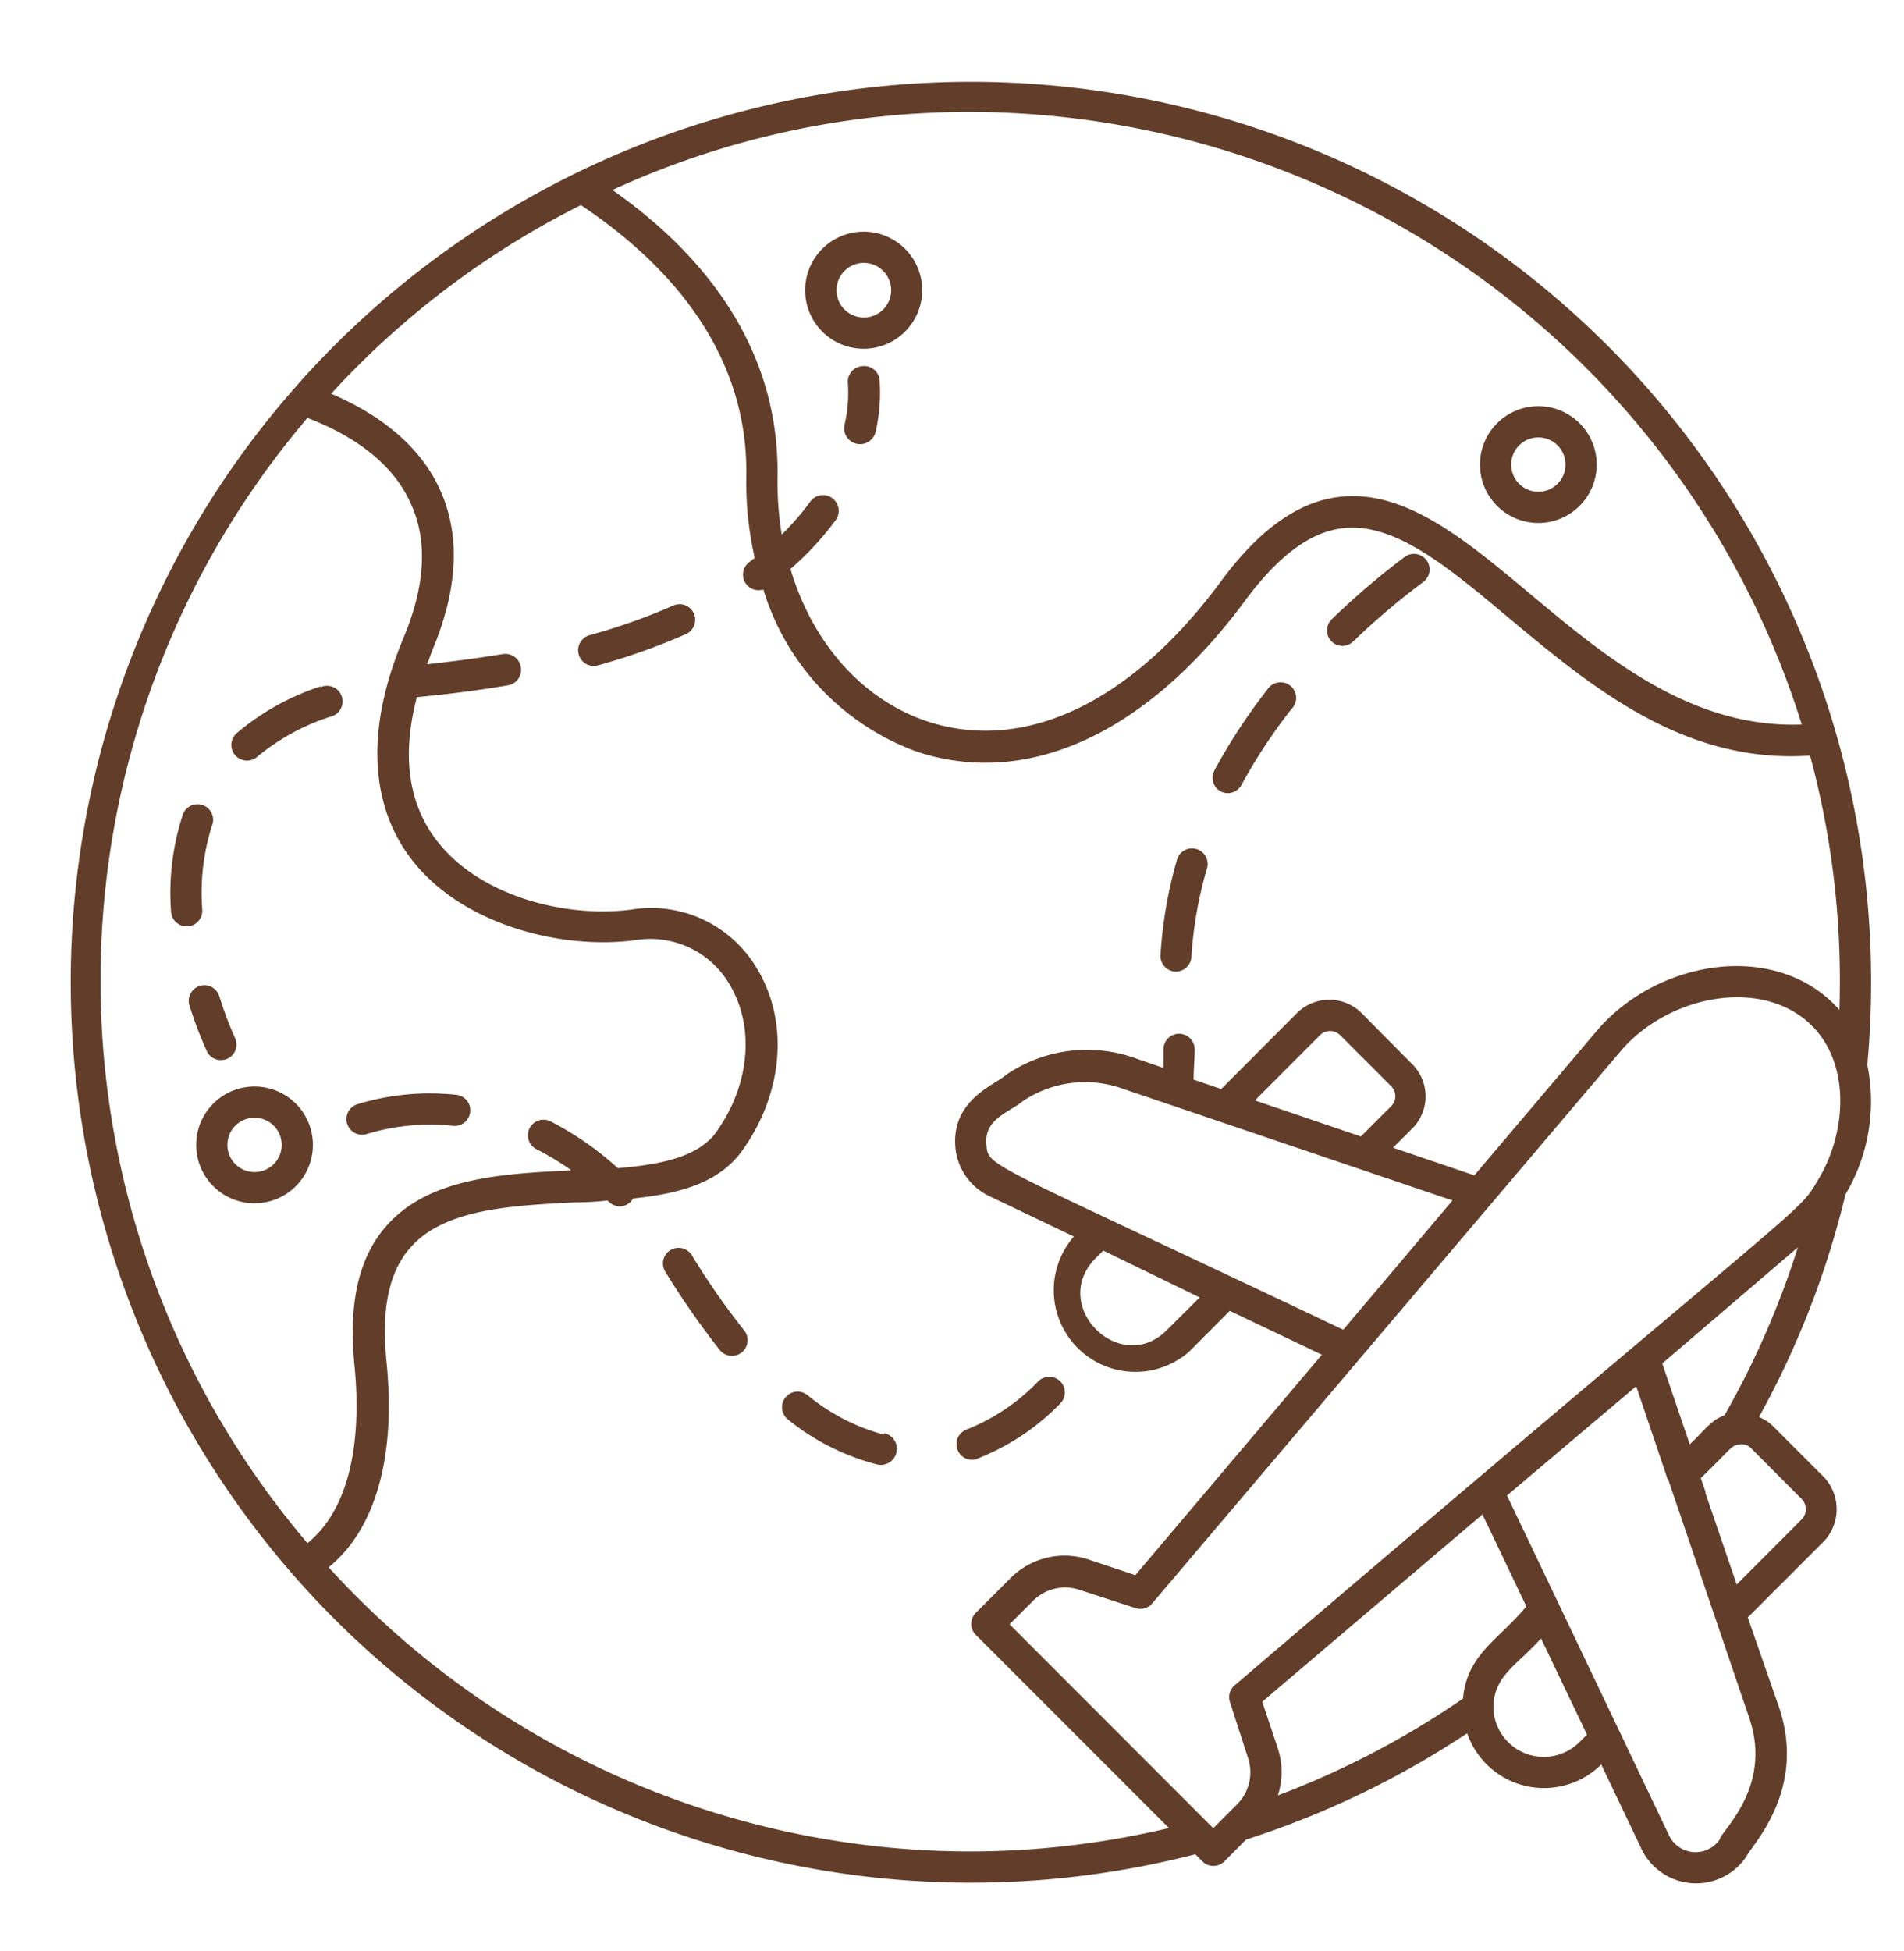 <?xml version="1.0" encoding="UTF-8" standalone="no"?><svg xmlns="http://www.w3.org/2000/svg" xmlns:xlink="http://www.w3.org/1999/xlink" fill="#623e2a" height="125" preserveAspectRatio="xMidYMid meet" version="1" viewBox="1.8 1.1 122.0 125.0" width="122" zoomAndPan="magnify"><g id="change1_1"><path d="M60.89,19.7a3.75,3.75,0,1,0-3.74,3.74A3.75,3.75,0,0,0,60.89,19.7Zm-5.49,0a1.75,1.75,0,1,1,1.75,1.74A1.75,1.75,0,0,1,55.4,19.7Z"/><path d="M18.11,70.7a3.74,3.74,0,1,0,3.74,3.74A3.74,3.74,0,0,0,18.11,70.7Zm0,5.48a1.74,1.74,0,1,1,1.74-1.74A1.74,1.74,0,0,1,18.11,76.18Z"/><path d="M100.37,34.6a3.74,3.74,0,1,0-3.74-3.74A3.74,3.74,0,0,0,100.37,34.6Zm0-5.48a1.74,1.74,0,1,1-1.74,1.74A1.74,1.74,0,0,1,100.37,29.12Z"/><path d="M24.06,73.13a1,1,0,0,0,1.28.6,14,14,0,0,1,5.5-.51,1,1,0,0,0,1.09-.89,1,1,0,0,0-.9-1.1,15.9,15.9,0,0,0-6.38.62A1,1,0,0,0,24.06,73.13Z"/><path d="M46.12,81.49a1,1,0,1,0-1.68,1.09,52.88,52.88,0,0,0,3.48,5,1,1,0,0,0,1.56-1.26A47,47,0,0,1,46.12,81.49Z"/><path d="M58.44,93a13,13,0,0,1-4.91-2.54,1,1,0,0,0-1.41.17,1,1,0,0,0,.17,1.4A15.08,15.08,0,0,0,58,94.91a1,1,0,0,0,.48-2Z"/><path d="M80,51.79a1,1,0,0,0,1.35-.41,34.17,34.17,0,0,1,3.2-4.86A1,1,0,1,0,83,45.28a36.82,36.82,0,0,0-3.38,5.16A1,1,0,0,0,80,51.79Z"/><path d="M64.44,94.53A14.93,14.93,0,0,0,69.74,91a1,1,0,0,0,0-1.41,1,1,0,0,0-1.42,0,12.94,12.94,0,0,1-4.58,3.08,1,1,0,1,0,.7,1.88Z"/><path d="M77.14,63.34h0a1,1,0,0,0,1-.94,25.61,25.61,0,0,1,1-5.67,1,1,0,0,0-.67-1.24,1,1,0,0,0-1.25.67,28,28,0,0,0-1.06,6.12A1,1,0,0,0,77.14,63.34Z"/><path d="M88.52,42.18A45.93,45.93,0,0,1,93,38.38a1,1,0,0,0-1.2-1.6,49.66,49.66,0,0,0-4.68,4,1,1,0,0,0,0,1.41A1,1,0,0,0,88.52,42.18Z"/><path d="M57,24.56a1,1,0,0,0-.87,1.11,9,9,0,0,1-.22,2.65,1,1,0,0,0,2,.42,11.27,11.27,0,0,0,.25-3.31A1,1,0,0,0,57,24.56Z"/><path d="M22.34,45.07a16,16,0,0,0-5.38,3,1,1,0,0,0,1.33,1.5A14.08,14.08,0,0,1,23,47a1,1,0,1,0-.66-1.88Z"/><path d="M14.76,59.37A14.2,14.2,0,0,1,15.38,54a1,1,0,1,0-1.89-.64,16.13,16.13,0,0,0-.73,6.14,1,1,0,0,0,1,.94h.06A1,1,0,0,0,14.76,59.37Z"/><path d="M44.94,39.89a39,39,0,0,1-5.36,1.9,1,1,0,0,0-.7,1.23,1,1,0,0,0,1.24.7,41.6,41.6,0,0,0,5.63-2,1,1,0,1,0-.81-1.83Z"/><path d="M16.39,68.91a1,1,0,0,0,.46-1.34,23.84,23.84,0,0,1-1-2.66,1,1,0,0,0-1.26-.65,1,1,0,0,0-.65,1.25,25.94,25.94,0,0,0,1.12,2.94A1,1,0,0,0,16.39,68.91Z"/><path d="M121.45,69.31a57.68,57.68,0,1,0-43.06,50.57l.45.45a1,1,0,0,0,1.42,0l1.38-1.39a57.3,57.3,0,0,0,14.17-6.81,5.21,5.21,0,0,0,8.59,2l2.58,5.41a3.88,3.88,0,0,0,6.71.5c.31-.7,3.91-4.23,2.1-9.58l-2-5.75,4.86-4.86a3,3,0,0,0,0-4.15l-3.25-3.25a2.85,2.85,0,0,0-.89-.58,57,57,0,0,0,5.54-14.26A11.68,11.68,0,0,0,121.45,69.31ZM112.3,91.76c-.91.34-1.19.89-2.23,1.86l-1.76-5.18L117,81A55.71,55.71,0,0,1,112.3,91.76ZM95.54,109.91a55.59,55.59,0,0,1-11.86,6.2,4.86,4.86,0,0,0,0-3l-1-3,14.11-12,2.81,5.89C97.83,106.16,95.8,107.05,95.54,109.91Zm-16,8.3L66.49,105.15,68,103.64a2.89,2.89,0,0,1,2.93-.71l3.63,1.18a1,1,0,0,0,1.07-.3l30-35.36c3.1-3.65,9.15-4.77,12.27-1.64,2.49,2.48,2.22,6.86.4,9.86h0c-1.39,2.34.18.32-37.39,32.39a1,1,0,0,0-.3,1.07l1.17,3.62a2.91,2.91,0,0,1-.71,2.93ZM72,81.7l.49-.49,6.18,3-2.11,2.1C73.57,89.29,69,84.74,72,81.7Zm-7-7.34c-.12-1.59,1.46-2,2.32-2.71a7.14,7.14,0,0,1,6.33-.84L94.87,78l-7,8.28C64.57,75.21,65.14,75.92,65,74.36Zm24-.46-6.79-2.31,4.16-4.17a.92.92,0,0,1,1.31,0l3.25,3.25a.9.9,0,0,1,0,1.3ZM55.11,33a1,1,0,0,0-1.39.23,16.26,16.26,0,0,1-1.83,2.11,21,21,0,0,1-.27-3.67c.15-8.79-5.35-14.74-10.58-18.4a54.8,54.8,0,0,1,23-5,55.94,55.94,0,0,1,53.21,39.24c-7.07.26-12.55-4.3-17.41-8.37-4.13-3.45-8-6.71-12.22-6.21-2.65.31-5.14,2.09-7.61,5.44-5.76,7.79-12.63,11-18.85,8.92-4.18-1.42-7.32-5.07-8.71-9.74a19.36,19.36,0,0,0,2.93-3.18A1,1,0,0,0,55.11,33ZM27.64,42c-3,7.19-1.38,11.66.52,14.14,3.27,4.25,9.71,5.82,14.38,5.18a5.87,5.87,0,0,1,6,2.83c1.64,2.73,1.31,6.44-.84,9.46-1.14,1.59-3.53,2.09-6.31,2.32a19.88,19.88,0,0,0-4.32-3,1,1,0,0,0-1.34.45,1,1,0,0,0,.45,1.34,17.19,17.19,0,0,1,2.23,1.35c-4.53.22-9.21.48-11.91,3.63-1.72,2-2.36,4.85-2,8.72.56,5.49-.51,9.53-3,11.53a55.61,55.61,0,0,1,0-72.08c2.43.93,5.32,2.59,6.6,5.44C29.23,35.73,29.05,38.64,27.64,42ZM64,119.7a55.66,55.66,0,0,1-41.14-18.2c3-2.45,4.33-7.08,3.7-13.22-.33-3.3.15-5.66,1.5-7.22,2.16-2.52,6.45-2.73,10.6-2.94q1.05,0,2.07-.12a1.07,1.07,0,0,0,.78.38,1,1,0,0,0,.86-.51c3-.31,5.51-1,7-3.08h0c2.62-3.67,3-8.24.93-11.65a7.87,7.87,0,0,0-8-3.78c-4.1.56-9.72-.77-12.52-4.42-1.83-2.38-2.24-5.47-1.27-9.18l.58-.06c1.82-.18,3.59-.42,5.26-.7a1,1,0,0,0,.82-1.16A1,1,0,0,0,34,43c-1.53.25-3.15.47-4.83.65.12-.3.21-.58.33-.89,1.64-3.9,1.81-7.35.52-10.23-1.42-3.19-4.38-5.09-7-6.21a55.24,55.24,0,0,1,16-12.08C44,17.56,49.77,23.18,49.62,31.64a21.65,21.65,0,0,0,.54,5.2l-.35.27a1,1,0,0,0-.21,1.39,1,1,0,0,0,1.11.36,16,16,0,0,0,9.76,10.36,13.83,13.83,0,0,0,4.47.74c5.76,0,11.63-3.61,16.63-10.37,2.13-2.88,4.17-4.4,6.25-4.65,3.32-.41,6.74,2.46,10.69,5.77,5.26,4.39,11.2,9.34,19.27,8.79a55.29,55.29,0,0,1,1.88,16.29c-4-4.51-11.67-3.23-15.56,1.36l-7.83,9.24-5.21-1.77,1.22-1.22a2.91,2.91,0,0,0,0-4.14L89.05,66a2.94,2.94,0,0,0-4.15,0l-4.85,4.86-1.77-.6c0-.65.07-1.29.07-1.94a1,1,0,0,0-1-1,1,1,0,0,0-1,1c0,.39,0,.79,0,1.19l-2-.69A9.17,9.17,0,0,0,66.2,70c-.63.59-3.4,1.53-3.19,4.52a3.84,3.84,0,0,0,2.2,3.21l5.4,2.58A5.23,5.23,0,0,0,78,87.68l2.6-2.61,5.9,2.81L74.55,102l-3-1a4.89,4.89,0,0,0-5,1.19l-2.22,2.22a1,1,0,0,0,0,1.42l12.37,12.37A55.46,55.46,0,0,1,64,119.7Zm39-7a3.23,3.23,0,0,1-5.51-2.21c0-2.07,1.61-2.78,3.05-4.44l2.95,6.17Zm9,6.22a1.88,1.88,0,0,1-3.25-.24c-.12-.25-10.43-21.88-10.39-21.78l8.28-7c2.72,8,1.86,5.59,2.06,6l5.16,15.18C115.36,115.37,112.37,118.12,112,118.87Zm5.24-21.8a.93.93,0,0,1,0,1.31l-4.16,4.17-2-5.85,0-.09-.3-.88c1.81-1.73,1.88-2,2.33-2.14h.07a.85.85,0,0,1,.83.24Z"/></g></svg>
